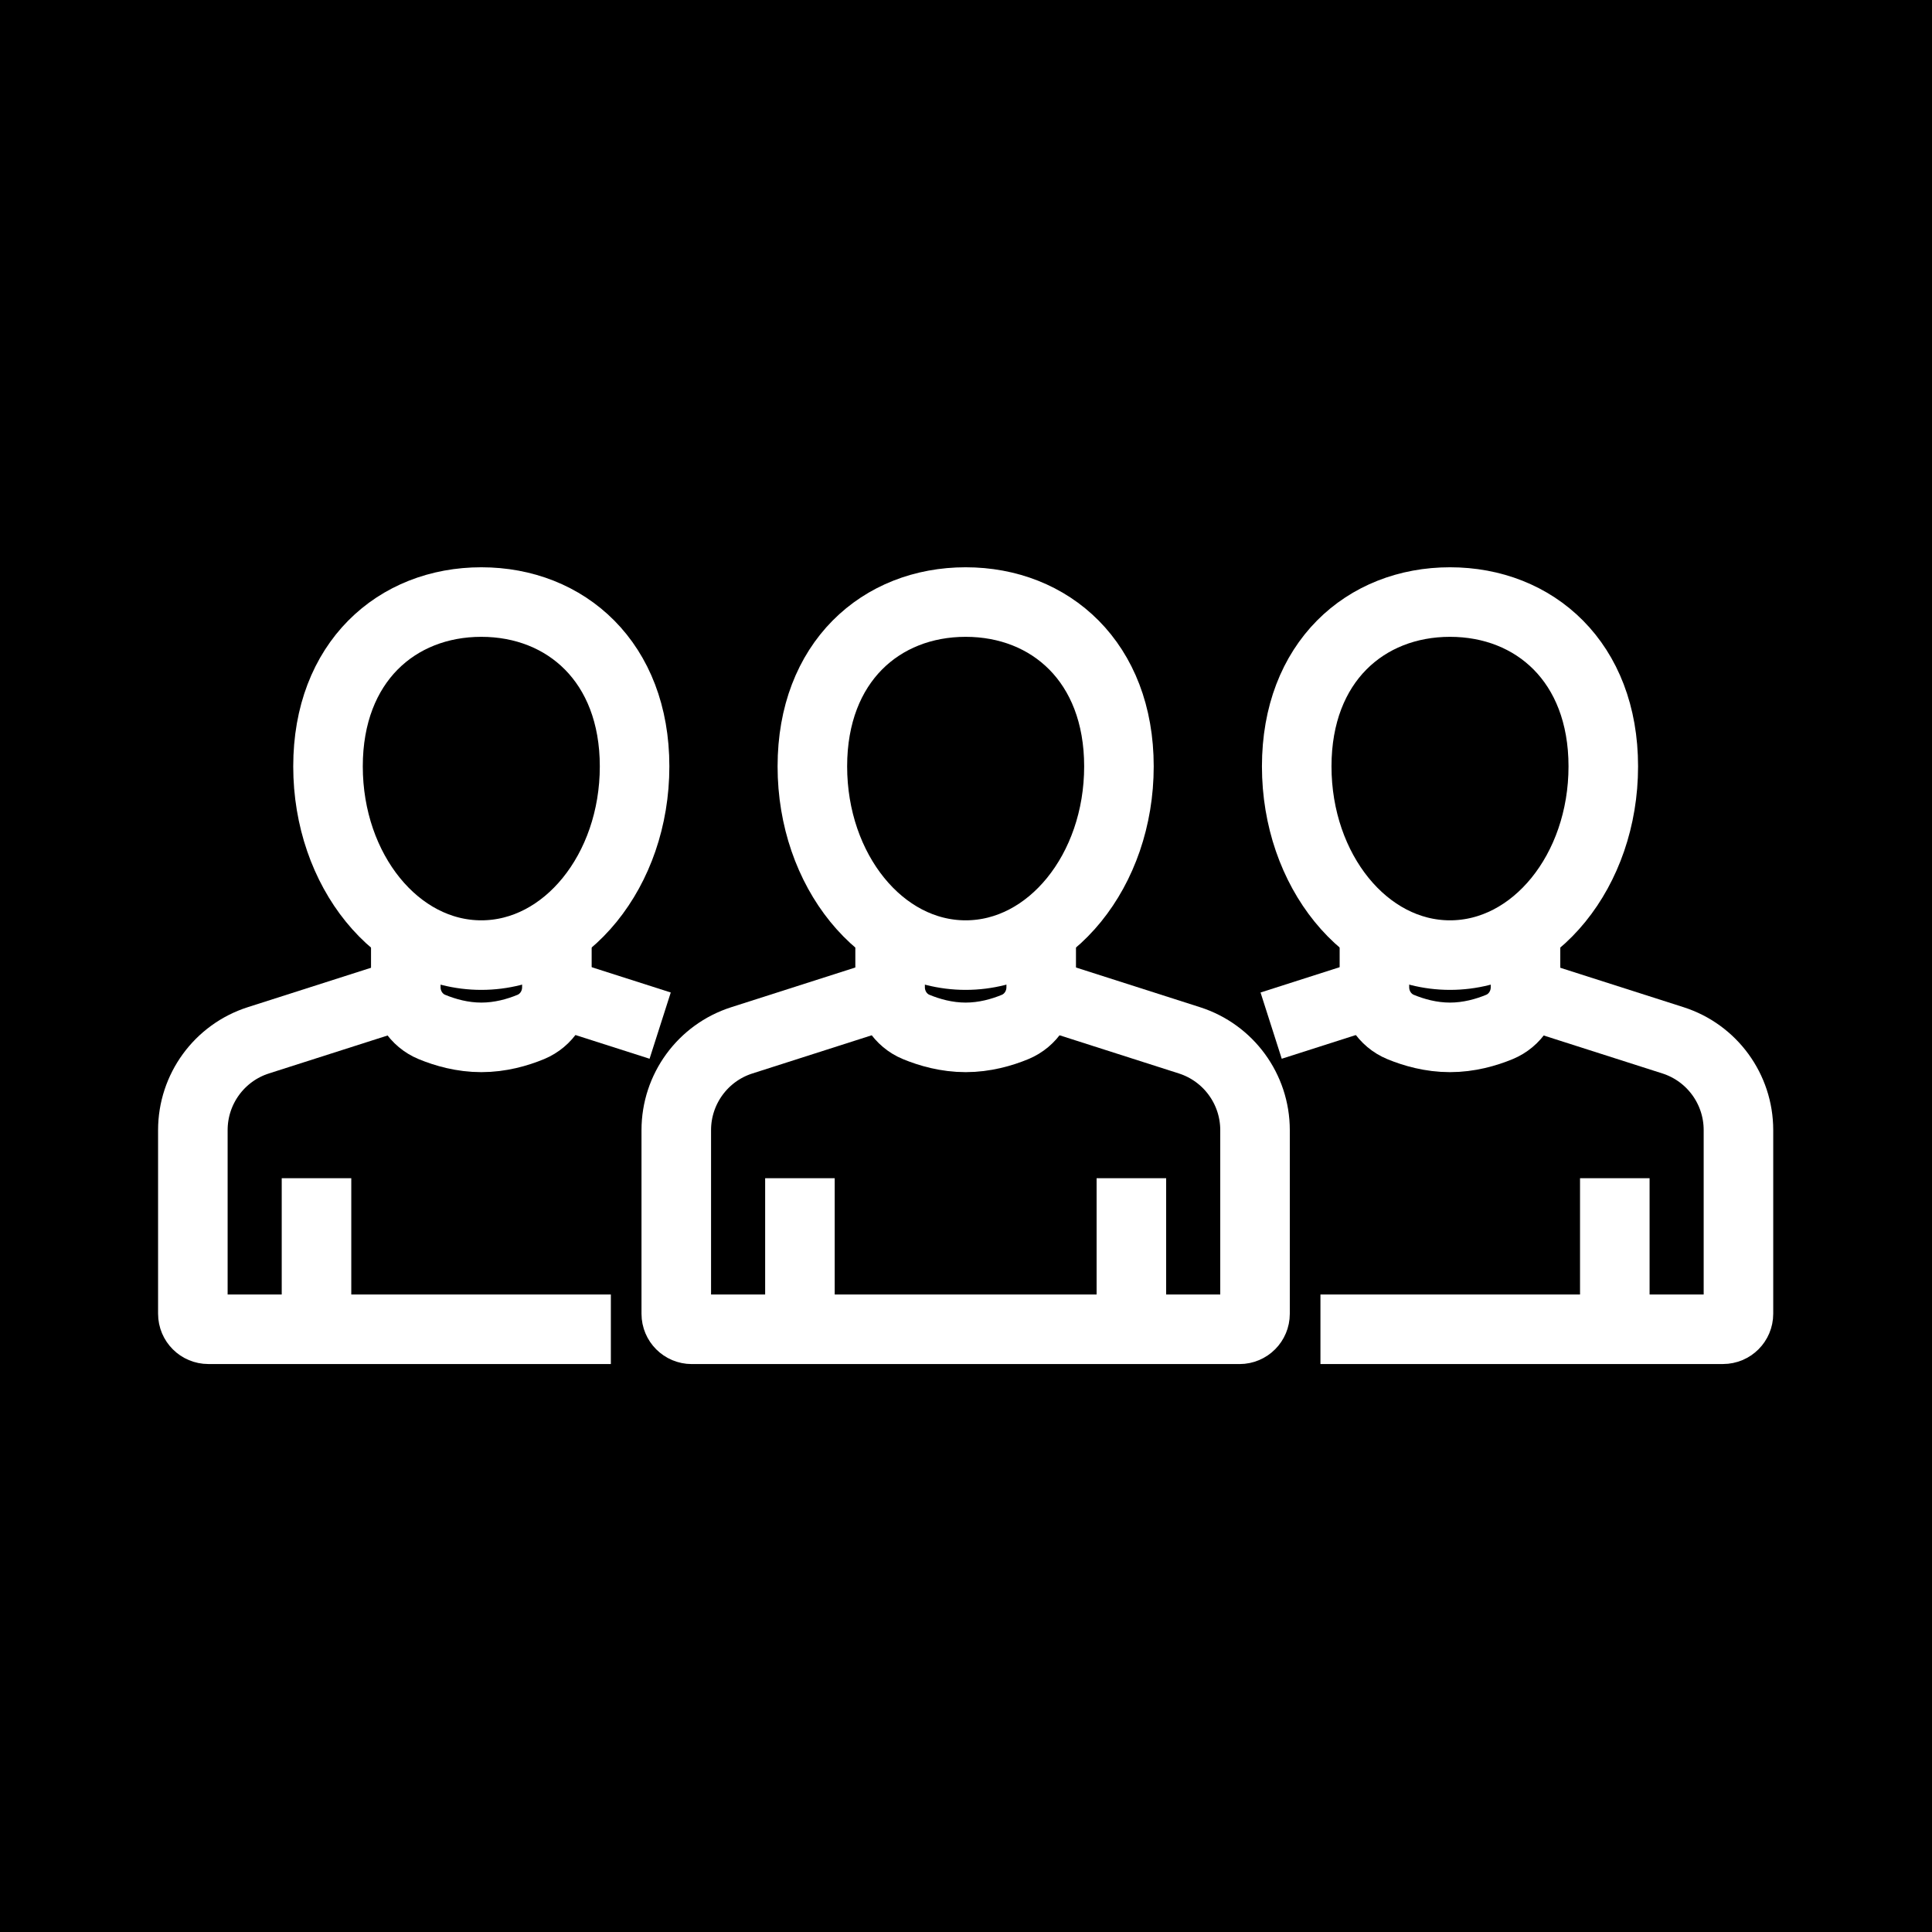 <?xml version="1.0" encoding="UTF-8"?>
<svg xmlns="http://www.w3.org/2000/svg" id="Ebene_2" data-name="Ebene 2" viewBox="0 0 500 500">
  <defs>
    <style>
      .cls-1 {
        fill: none;
        stroke: #fff;
        stroke-miterlimit: 10;
        stroke-width: 18px;
      }
    </style>
  </defs>
  <g id="icons">
    <g id="fnz-icon-geschaeftsfuehrung">
      <rect width="500" height="500"></rect>
      <path class="cls-1" d="m230.35,256.96l-38.37,12.28c-10.11,3.23-16.96,12.63-16.96,23.24v47.53c0,2.22,1.8,4.01,4.01,4.01h141.76c2.22,0,4.01-1.8,4.01-4.01v-47.53c0-10.61-6.86-20-16.96-23.24l-38.47-12.31"></path>
      <path class="cls-1" d="m269.46,240.83v14.68c0,4.47-2.63,8.56-6.76,10.27-3.41,1.41-7.87,2.69-12.79,2.69s-9.38-1.28-12.79-2.69c-4.13-1.7-6.76-5.8-6.76-10.27v-14.68"></path>
      <path class="cls-1" d="m289.58,198.34c0,26.97-17.76,48.84-39.67,48.84s-39.67-21.86-39.67-48.84,17.76-42.53,39.67-42.53,39.67,15.56,39.67,42.53Z"></path>
      <path class="cls-1" d="m144.12,240.83v14.68c0,4.47-2.63,8.56-6.76,10.27-3.41,1.41-7.87,2.69-12.79,2.69s-9.38-1.28-12.79-2.69c-4.13-1.7-6.76-5.8-6.76-10.27v-14.68"></path>
      <path class="cls-1" d="m164.23,198.34c0,26.97-17.76,48.84-39.67,48.84s-39.67-21.86-39.67-48.84,17.76-42.53,39.67-42.53,39.67,15.56,39.67,42.53Z"></path>
      <line class="cls-1" x1="207.02" y1="344.01" x2="207.02" y2="304.92"></line>
      <line class="cls-1" x1="292.8" y1="344.01" x2="292.8" y2="304.92"></line>
      <path class="cls-1" d="m105.11,257l-38.24,12.23c-10.11,3.23-16.96,12.63-16.96,23.24v47.53c0,2.22,1.8,4.01,4.01,4.01h104.17"></path>
      <line class="cls-1" x1="170.85" y1="265.43" x2="144.03" y2="256.85"></line>
      <line class="cls-1" x1="81.91" y1="344.01" x2="81.91" y2="304.92"></line>
      <path class="cls-1" d="m355.7,240.83v14.68c0,4.47,2.63,8.56,6.76,10.27,3.41,1.41,7.87,2.69,12.79,2.69s9.38-1.28,12.79-2.69c4.13-1.7,6.76-5.8,6.76-10.27v-14.68"></path>
      <path class="cls-1" d="m335.59,198.34c0,26.97,17.76,48.84,39.67,48.84s39.67-21.86,39.67-48.84-17.76-42.53-39.67-42.53-39.67,15.56-39.67,42.53Z"></path>
      <path class="cls-1" d="m394.71,257l38.24,12.23c10.11,3.23,16.96,12.63,16.96,23.24v47.53c0,2.22-1.8,4.01-4.01,4.01h-104.17"></path>
      <line class="cls-1" x1="328.97" y1="265.43" x2="355.79" y2="256.85"></line>
      <line class="cls-1" x1="417.91" y1="344.01" x2="417.91" y2="304.92"></line>
    </g>
  </g>
</svg>
